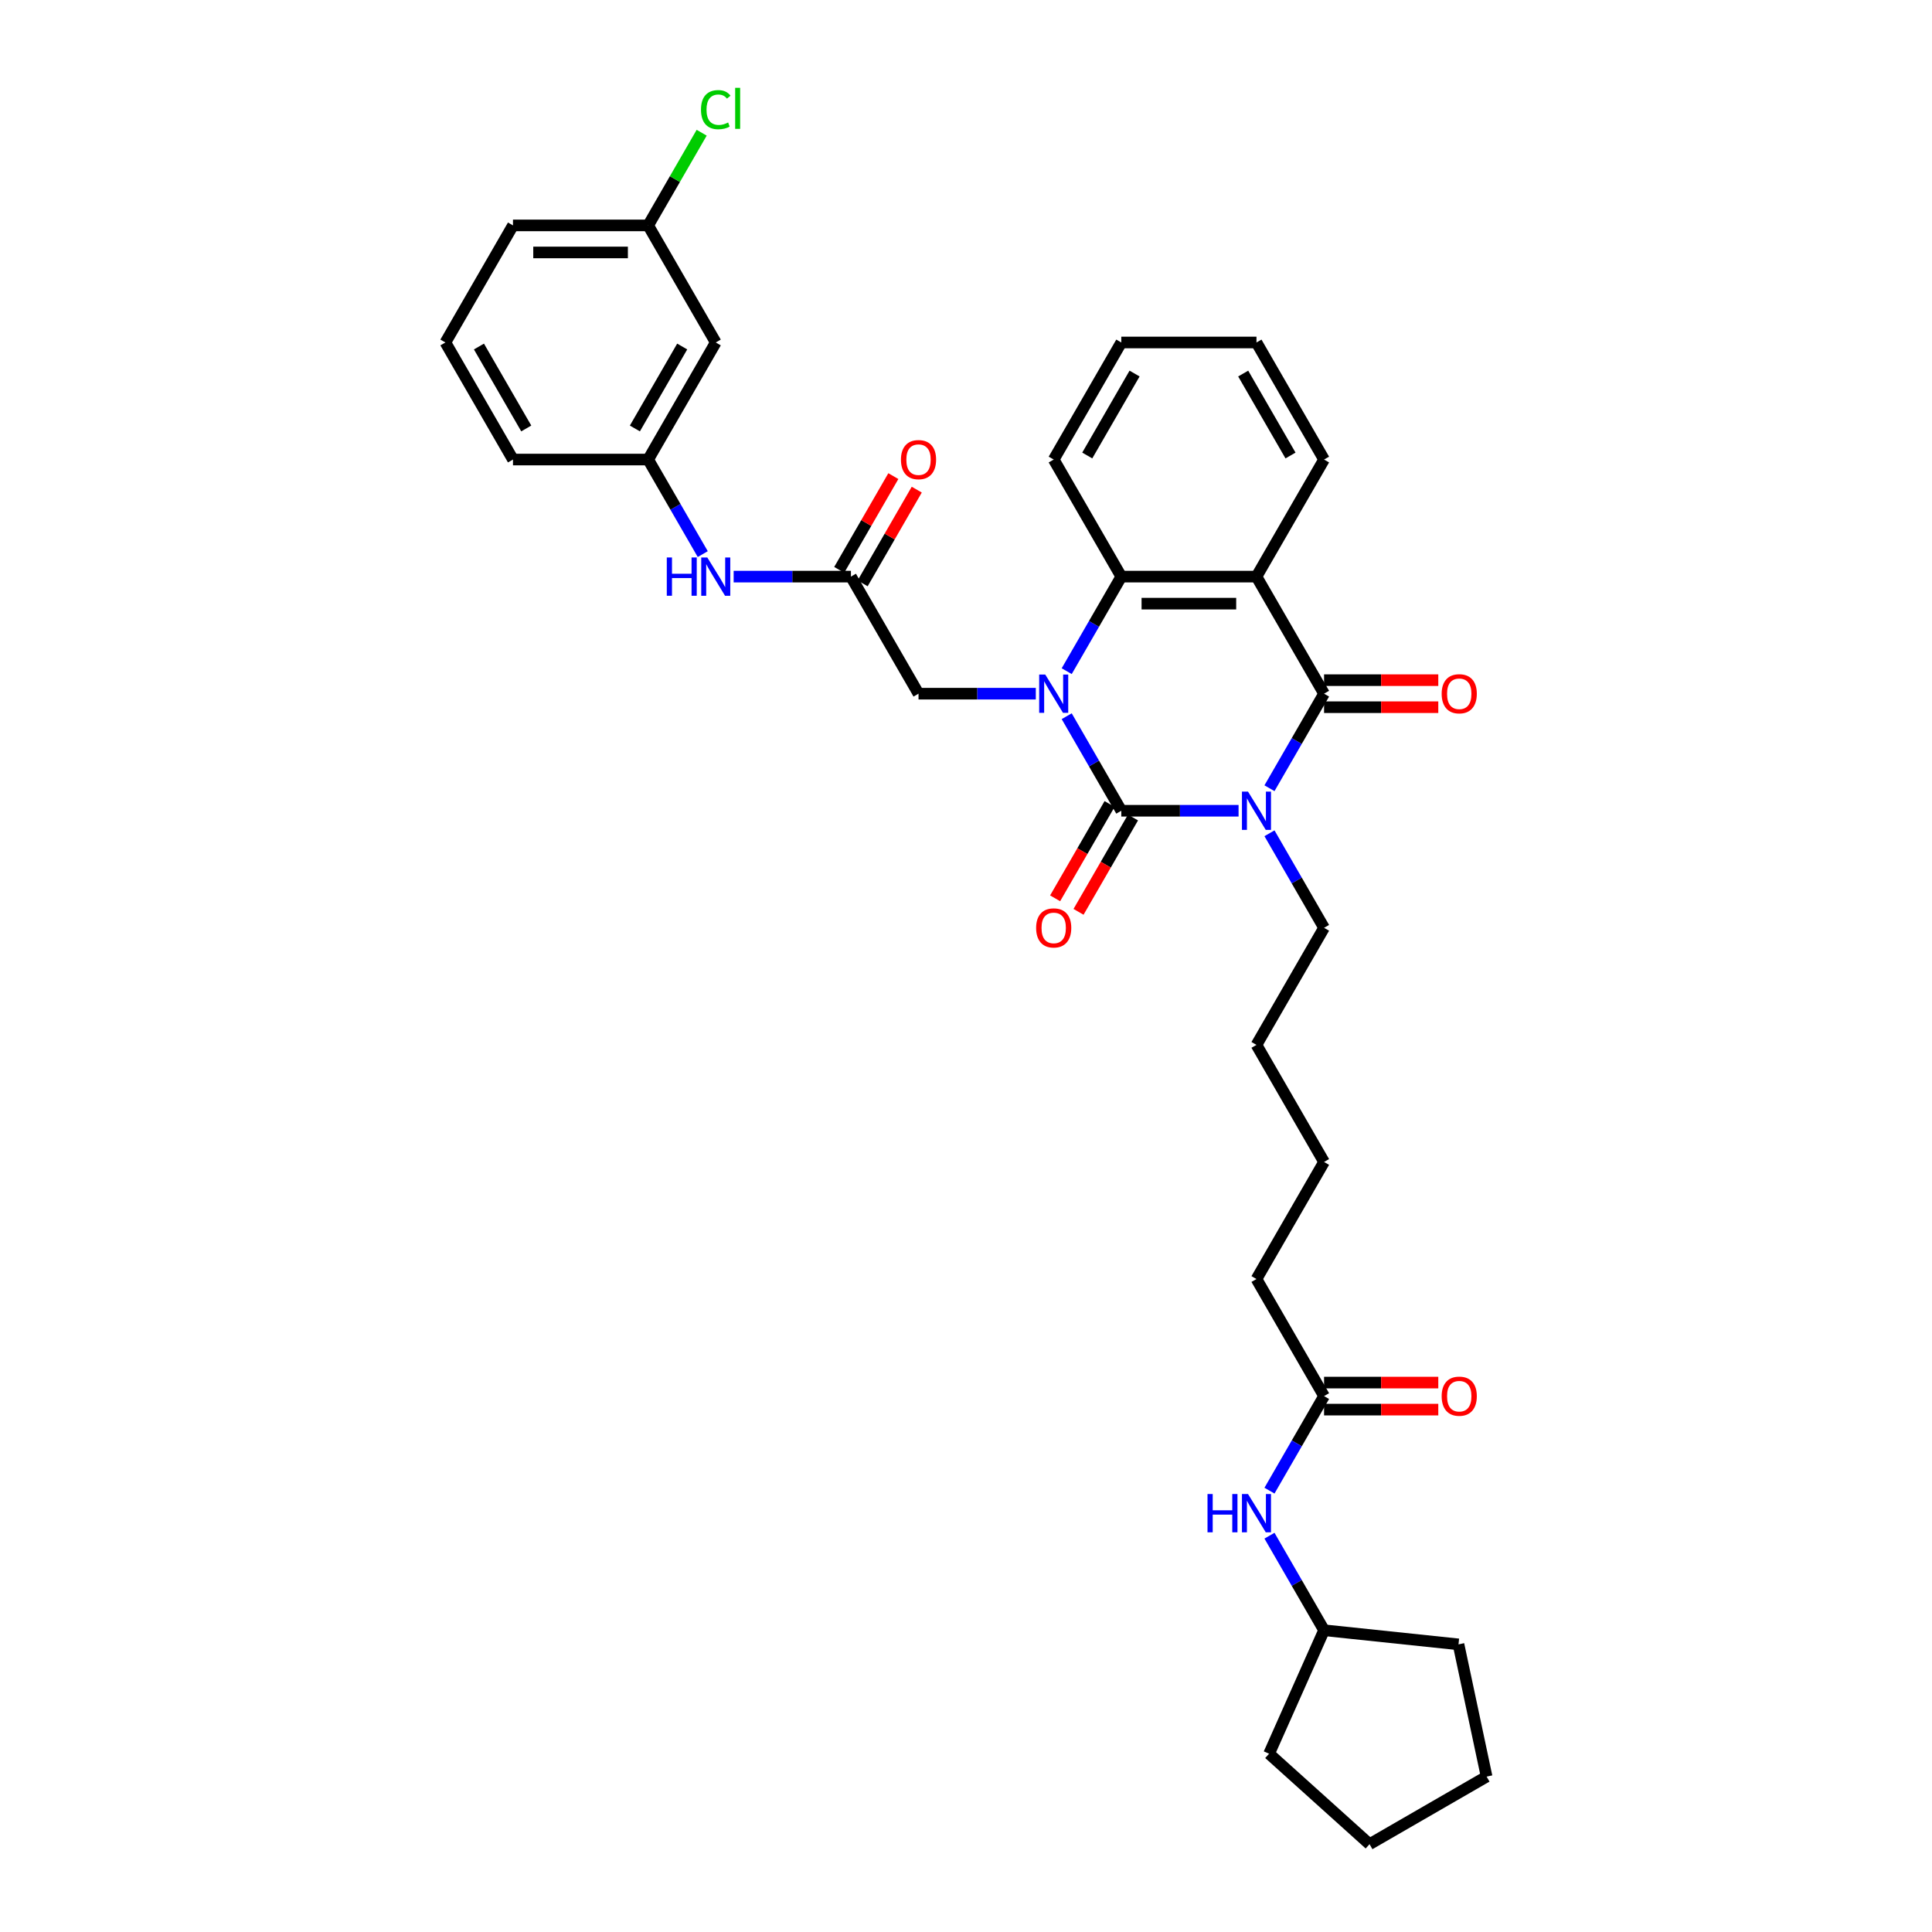 <?xml version='1.0' encoding='iso-8859-1'?>
<svg version='1.1' baseProfile='full'
              xmlns='http://www.w3.org/2000/svg'
                      xmlns:rdkit='http://www.rdkit.org/xml'
                      xmlns:xlink='http://www.w3.org/1999/xlink'
                  xml:space='preserve'
width='1000px' height='1000px' viewBox='0 0 1000 1000'>
<!-- END OF HEADER -->
<rect style='opacity:1.0;fill:#FFFFFF;stroke:none' width='1000' height='1000' x='0' y='0'> </rect>
<path class='bond-0' d='M 641.084,419.644 L 610.731,419.644' style='fill:none;fill-rule:evenodd;stroke:#0000FF;stroke-width:6px;stroke-linecap:butt;stroke-linejoin:miter;stroke-opacity:1' />
<path class='bond-0' d='M 610.731,419.644 L 580.379,419.644' style='fill:none;fill-rule:evenodd;stroke:#000000;stroke-width:6px;stroke-linecap:butt;stroke-linejoin:miter;stroke-opacity:1' />
<path class='bond-2' d='M 657.078,407.987 L 671.205,383.519' style='fill:none;fill-rule:evenodd;stroke:#0000FF;stroke-width:6px;stroke-linecap:butt;stroke-linejoin:miter;stroke-opacity:1' />
<path class='bond-2' d='M 671.205,383.519 L 685.332,359.05' style='fill:none;fill-rule:evenodd;stroke:#000000;stroke-width:6px;stroke-linecap:butt;stroke-linejoin:miter;stroke-opacity:1' />
<path class='bond-16' d='M 657.078,431.301 L 671.205,455.77' style='fill:none;fill-rule:evenodd;stroke:#0000FF;stroke-width:6px;stroke-linecap:butt;stroke-linejoin:miter;stroke-opacity:1' />
<path class='bond-16' d='M 671.205,455.77 L 685.332,480.239' style='fill:none;fill-rule:evenodd;stroke:#000000;stroke-width:6px;stroke-linecap:butt;stroke-linejoin:miter;stroke-opacity:1' />
<path class='bond-1' d='M 580.379,419.644 L 566.252,395.175' style='fill:none;fill-rule:evenodd;stroke:#000000;stroke-width:6px;stroke-linecap:butt;stroke-linejoin:miter;stroke-opacity:1' />
<path class='bond-1' d='M 566.252,395.175 L 552.125,370.706' style='fill:none;fill-rule:evenodd;stroke:#0000FF;stroke-width:6px;stroke-linecap:butt;stroke-linejoin:miter;stroke-opacity:1' />
<path class='bond-7' d='M 574.319,416.146 L 560.225,440.559' style='fill:none;fill-rule:evenodd;stroke:#000000;stroke-width:6px;stroke-linecap:butt;stroke-linejoin:miter;stroke-opacity:1' />
<path class='bond-7' d='M 560.225,440.559 L 546.13,464.972' style='fill:none;fill-rule:evenodd;stroke:#FF0000;stroke-width:6px;stroke-linecap:butt;stroke-linejoin:miter;stroke-opacity:1' />
<path class='bond-7' d='M 586.438,423.143 L 572.344,447.556' style='fill:none;fill-rule:evenodd;stroke:#000000;stroke-width:6px;stroke-linecap:butt;stroke-linejoin:miter;stroke-opacity:1' />
<path class='bond-7' d='M 572.344,447.556 L 558.249,471.969' style='fill:none;fill-rule:evenodd;stroke:#FF0000;stroke-width:6px;stroke-linecap:butt;stroke-linejoin:miter;stroke-opacity:1' />
<path class='bond-5' d='M 536.131,359.05 L 505.778,359.05' style='fill:none;fill-rule:evenodd;stroke:#0000FF;stroke-width:6px;stroke-linecap:butt;stroke-linejoin:miter;stroke-opacity:1' />
<path class='bond-5' d='M 505.778,359.05 L 475.426,359.05' style='fill:none;fill-rule:evenodd;stroke:#000000;stroke-width:6px;stroke-linecap:butt;stroke-linejoin:miter;stroke-opacity:1' />
<path class='bond-34' d='M 552.125,347.393 L 566.252,322.924' style='fill:none;fill-rule:evenodd;stroke:#0000FF;stroke-width:6px;stroke-linecap:butt;stroke-linejoin:miter;stroke-opacity:1' />
<path class='bond-34' d='M 566.252,322.924 L 580.379,298.455' style='fill:none;fill-rule:evenodd;stroke:#000000;stroke-width:6px;stroke-linecap:butt;stroke-linejoin:miter;stroke-opacity:1' />
<path class='bond-3' d='M 685.332,359.05 L 650.348,298.455' style='fill:none;fill-rule:evenodd;stroke:#000000;stroke-width:6px;stroke-linecap:butt;stroke-linejoin:miter;stroke-opacity:1' />
<path class='bond-9' d='M 685.332,366.046 L 714.894,366.046' style='fill:none;fill-rule:evenodd;stroke:#000000;stroke-width:6px;stroke-linecap:butt;stroke-linejoin:miter;stroke-opacity:1' />
<path class='bond-9' d='M 714.894,366.046 L 744.456,366.046' style='fill:none;fill-rule:evenodd;stroke:#FF0000;stroke-width:6px;stroke-linecap:butt;stroke-linejoin:miter;stroke-opacity:1' />
<path class='bond-9' d='M 685.332,352.053 L 714.894,352.053' style='fill:none;fill-rule:evenodd;stroke:#000000;stroke-width:6px;stroke-linecap:butt;stroke-linejoin:miter;stroke-opacity:1' />
<path class='bond-9' d='M 714.894,352.053 L 744.456,352.053' style='fill:none;fill-rule:evenodd;stroke:#FF0000;stroke-width:6px;stroke-linecap:butt;stroke-linejoin:miter;stroke-opacity:1' />
<path class='bond-4' d='M 650.348,298.455 L 580.379,298.455' style='fill:none;fill-rule:evenodd;stroke:#000000;stroke-width:6px;stroke-linecap:butt;stroke-linejoin:miter;stroke-opacity:1' />
<path class='bond-4' d='M 639.852,312.449 L 590.874,312.449' style='fill:none;fill-rule:evenodd;stroke:#000000;stroke-width:6px;stroke-linecap:butt;stroke-linejoin:miter;stroke-opacity:1' />
<path class='bond-17' d='M 650.348,298.455 L 685.332,237.86' style='fill:none;fill-rule:evenodd;stroke:#000000;stroke-width:6px;stroke-linecap:butt;stroke-linejoin:miter;stroke-opacity:1' />
<path class='bond-20' d='M 580.379,298.455 L 545.395,237.86' style='fill:none;fill-rule:evenodd;stroke:#000000;stroke-width:6px;stroke-linecap:butt;stroke-linejoin:miter;stroke-opacity:1' />
<path class='bond-6' d='M 475.426,359.05 L 440.441,298.455' style='fill:none;fill-rule:evenodd;stroke:#000000;stroke-width:6px;stroke-linecap:butt;stroke-linejoin:miter;stroke-opacity:1' />
<path class='bond-8' d='M 440.441,298.455 L 410.089,298.455' style='fill:none;fill-rule:evenodd;stroke:#000000;stroke-width:6px;stroke-linecap:butt;stroke-linejoin:miter;stroke-opacity:1' />
<path class='bond-8' d='M 410.089,298.455 L 379.736,298.455' style='fill:none;fill-rule:evenodd;stroke:#0000FF;stroke-width:6px;stroke-linecap:butt;stroke-linejoin:miter;stroke-opacity:1' />
<path class='bond-13' d='M 446.501,301.953 L 460.507,277.694' style='fill:none;fill-rule:evenodd;stroke:#000000;stroke-width:6px;stroke-linecap:butt;stroke-linejoin:miter;stroke-opacity:1' />
<path class='bond-13' d='M 460.507,277.694 L 474.513,253.435' style='fill:none;fill-rule:evenodd;stroke:#FF0000;stroke-width:6px;stroke-linecap:butt;stroke-linejoin:miter;stroke-opacity:1' />
<path class='bond-13' d='M 434.382,294.956 L 448.388,270.697' style='fill:none;fill-rule:evenodd;stroke:#000000;stroke-width:6px;stroke-linecap:butt;stroke-linejoin:miter;stroke-opacity:1' />
<path class='bond-13' d='M 448.388,270.697 L 462.394,246.438' style='fill:none;fill-rule:evenodd;stroke:#FF0000;stroke-width:6px;stroke-linecap:butt;stroke-linejoin:miter;stroke-opacity:1' />
<path class='bond-12' d='M 363.743,286.798 L 349.615,262.329' style='fill:none;fill-rule:evenodd;stroke:#0000FF;stroke-width:6px;stroke-linecap:butt;stroke-linejoin:miter;stroke-opacity:1' />
<path class='bond-12' d='M 349.615,262.329 L 335.488,237.86' style='fill:none;fill-rule:evenodd;stroke:#000000;stroke-width:6px;stroke-linecap:butt;stroke-linejoin:miter;stroke-opacity:1' />
<path class='bond-10' d='M 685.332,722.618 L 650.348,662.023' style='fill:none;fill-rule:evenodd;stroke:#000000;stroke-width:6px;stroke-linecap:butt;stroke-linejoin:miter;stroke-opacity:1' />
<path class='bond-11' d='M 685.332,722.618 L 671.205,747.087' style='fill:none;fill-rule:evenodd;stroke:#000000;stroke-width:6px;stroke-linecap:butt;stroke-linejoin:miter;stroke-opacity:1' />
<path class='bond-11' d='M 671.205,747.087 L 657.078,771.556' style='fill:none;fill-rule:evenodd;stroke:#0000FF;stroke-width:6px;stroke-linecap:butt;stroke-linejoin:miter;stroke-opacity:1' />
<path class='bond-15' d='M 685.332,729.615 L 714.894,729.615' style='fill:none;fill-rule:evenodd;stroke:#000000;stroke-width:6px;stroke-linecap:butt;stroke-linejoin:miter;stroke-opacity:1' />
<path class='bond-15' d='M 714.894,729.615 L 744.456,729.615' style='fill:none;fill-rule:evenodd;stroke:#FF0000;stroke-width:6px;stroke-linecap:butt;stroke-linejoin:miter;stroke-opacity:1' />
<path class='bond-15' d='M 685.332,715.621 L 714.894,715.621' style='fill:none;fill-rule:evenodd;stroke:#000000;stroke-width:6px;stroke-linecap:butt;stroke-linejoin:miter;stroke-opacity:1' />
<path class='bond-15' d='M 714.894,715.621 L 744.456,715.621' style='fill:none;fill-rule:evenodd;stroke:#FF0000;stroke-width:6px;stroke-linecap:butt;stroke-linejoin:miter;stroke-opacity:1' />
<path class='bond-21' d='M 657.078,794.87 L 671.205,819.339' style='fill:none;fill-rule:evenodd;stroke:#0000FF;stroke-width:6px;stroke-linecap:butt;stroke-linejoin:miter;stroke-opacity:1' />
<path class='bond-21' d='M 671.205,819.339 L 685.332,843.808' style='fill:none;fill-rule:evenodd;stroke:#000000;stroke-width:6px;stroke-linecap:butt;stroke-linejoin:miter;stroke-opacity:1' />
<path class='bond-14' d='M 335.488,237.86 L 370.473,177.265' style='fill:none;fill-rule:evenodd;stroke:#000000;stroke-width:6px;stroke-linecap:butt;stroke-linejoin:miter;stroke-opacity:1' />
<path class='bond-14' d='M 328.617,221.774 L 353.106,179.358' style='fill:none;fill-rule:evenodd;stroke:#000000;stroke-width:6px;stroke-linecap:butt;stroke-linejoin:miter;stroke-opacity:1' />
<path class='bond-24' d='M 335.488,237.86 L 265.519,237.86' style='fill:none;fill-rule:evenodd;stroke:#000000;stroke-width:6px;stroke-linecap:butt;stroke-linejoin:miter;stroke-opacity:1' />
<path class='bond-18' d='M 370.473,177.265 L 335.488,116.671' style='fill:none;fill-rule:evenodd;stroke:#000000;stroke-width:6px;stroke-linecap:butt;stroke-linejoin:miter;stroke-opacity:1' />
<path class='bond-26' d='M 685.332,480.239 L 650.348,540.834' style='fill:none;fill-rule:evenodd;stroke:#000000;stroke-width:6px;stroke-linecap:butt;stroke-linejoin:miter;stroke-opacity:1' />
<path class='bond-30' d='M 685.332,237.86 L 650.348,177.265' style='fill:none;fill-rule:evenodd;stroke:#000000;stroke-width:6px;stroke-linecap:butt;stroke-linejoin:miter;stroke-opacity:1' />
<path class='bond-30' d='M 667.966,235.768 L 643.476,193.351' style='fill:none;fill-rule:evenodd;stroke:#000000;stroke-width:6px;stroke-linecap:butt;stroke-linejoin:miter;stroke-opacity:1' />
<path class='bond-19' d='M 335.488,116.671 L 349.337,92.684' style='fill:none;fill-rule:evenodd;stroke:#000000;stroke-width:6px;stroke-linecap:butt;stroke-linejoin:miter;stroke-opacity:1' />
<path class='bond-19' d='M 349.337,92.684 L 363.185,68.698' style='fill:none;fill-rule:evenodd;stroke:#00CC00;stroke-width:6px;stroke-linecap:butt;stroke-linejoin:miter;stroke-opacity:1' />
<path class='bond-37' d='M 335.488,116.671 L 265.519,116.671' style='fill:none;fill-rule:evenodd;stroke:#000000;stroke-width:6px;stroke-linecap:butt;stroke-linejoin:miter;stroke-opacity:1' />
<path class='bond-37' d='M 324.993,130.664 L 276.015,130.664' style='fill:none;fill-rule:evenodd;stroke:#000000;stroke-width:6px;stroke-linecap:butt;stroke-linejoin:miter;stroke-opacity:1' />
<path class='bond-35' d='M 545.395,237.86 L 580.379,177.265' style='fill:none;fill-rule:evenodd;stroke:#000000;stroke-width:6px;stroke-linecap:butt;stroke-linejoin:miter;stroke-opacity:1' />
<path class='bond-35' d='M 562.761,235.768 L 587.25,193.351' style='fill:none;fill-rule:evenodd;stroke:#000000;stroke-width:6px;stroke-linecap:butt;stroke-linejoin:miter;stroke-opacity:1' />
<path class='bond-27' d='M 685.332,843.808 L 754.918,851.121' style='fill:none;fill-rule:evenodd;stroke:#000000;stroke-width:6px;stroke-linecap:butt;stroke-linejoin:miter;stroke-opacity:1' />
<path class='bond-28' d='M 685.332,843.808 L 656.873,907.727' style='fill:none;fill-rule:evenodd;stroke:#000000;stroke-width:6px;stroke-linecap:butt;stroke-linejoin:miter;stroke-opacity:1' />
<path class='bond-22' d='M 230.535,177.265 L 265.519,237.86' style='fill:none;fill-rule:evenodd;stroke:#000000;stroke-width:6px;stroke-linecap:butt;stroke-linejoin:miter;stroke-opacity:1' />
<path class='bond-22' d='M 247.902,179.358 L 272.391,221.774' style='fill:none;fill-rule:evenodd;stroke:#000000;stroke-width:6px;stroke-linecap:butt;stroke-linejoin:miter;stroke-opacity:1' />
<path class='bond-25' d='M 230.535,177.265 L 265.519,116.671' style='fill:none;fill-rule:evenodd;stroke:#000000;stroke-width:6px;stroke-linecap:butt;stroke-linejoin:miter;stroke-opacity:1' />
<path class='bond-23' d='M 650.348,662.023 L 685.332,601.429' style='fill:none;fill-rule:evenodd;stroke:#000000;stroke-width:6px;stroke-linecap:butt;stroke-linejoin:miter;stroke-opacity:1' />
<path class='bond-29' d='M 650.348,540.834 L 685.332,601.429' style='fill:none;fill-rule:evenodd;stroke:#000000;stroke-width:6px;stroke-linecap:butt;stroke-linejoin:miter;stroke-opacity:1' />
<path class='bond-32' d='M 754.918,851.121 L 769.465,919.561' style='fill:none;fill-rule:evenodd;stroke:#000000;stroke-width:6px;stroke-linecap:butt;stroke-linejoin:miter;stroke-opacity:1' />
<path class='bond-33' d='M 656.873,907.727 L 708.87,954.545' style='fill:none;fill-rule:evenodd;stroke:#000000;stroke-width:6px;stroke-linecap:butt;stroke-linejoin:miter;stroke-opacity:1' />
<path class='bond-31' d='M 650.348,177.265 L 580.379,177.265' style='fill:none;fill-rule:evenodd;stroke:#000000;stroke-width:6px;stroke-linecap:butt;stroke-linejoin:miter;stroke-opacity:1' />
<path class='bond-36' d='M 769.465,919.561 L 708.87,954.545' style='fill:none;fill-rule:evenodd;stroke:#000000;stroke-width:6px;stroke-linecap:butt;stroke-linejoin:miter;stroke-opacity:1' />
<path  class='atom-0' d='M 645.968 409.737
L 652.461 420.232
Q 653.105 421.268, 654.14 423.143
Q 655.176 425.018, 655.232 425.13
L 655.232 409.737
L 657.862 409.737
L 657.862 429.552
L 655.148 429.552
L 648.179 418.077
Q 647.367 416.734, 646.499 415.194
Q 645.66 413.655, 645.408 413.179
L 645.408 429.552
L 642.833 429.552
L 642.833 409.737
L 645.968 409.737
' fill='#0000FF'/>
<path  class='atom-2' d='M 541.015 349.142
L 547.508 359.637
Q 548.151 360.673, 549.187 362.548
Q 550.222 364.423, 550.278 364.535
L 550.278 349.142
L 552.909 349.142
L 552.909 368.957
L 550.194 368.957
L 543.226 357.482
Q 542.414 356.139, 541.546 354.6
Q 540.707 353.06, 540.455 352.584
L 540.455 368.957
L 537.88 368.957
L 537.88 349.142
L 541.015 349.142
' fill='#0000FF'/>
<path  class='atom-8' d='M 536.299 480.295
Q 536.299 475.537, 538.65 472.878
Q 541.001 470.22, 545.395 470.22
Q 549.789 470.22, 552.14 472.878
Q 554.491 475.537, 554.491 480.295
Q 554.491 485.109, 552.112 487.852
Q 549.733 490.566, 545.395 490.566
Q 541.029 490.566, 538.65 487.852
Q 536.299 485.137, 536.299 480.295
M 545.395 488.327
Q 548.417 488.327, 550.041 486.312
Q 551.692 484.269, 551.692 480.295
Q 551.692 476.405, 550.041 474.446
Q 548.417 472.459, 545.395 472.459
Q 542.372 472.459, 540.721 474.418
Q 539.097 476.377, 539.097 480.295
Q 539.097 484.297, 540.721 486.312
Q 542.372 488.327, 545.395 488.327
' fill='#FF0000'/>
<path  class='atom-9' d='M 345.13 288.547
L 347.817 288.547
L 347.817 296.971
L 357.948 296.971
L 357.948 288.547
L 360.635 288.547
L 360.635 308.362
L 357.948 308.362
L 357.948 299.21
L 347.817 299.21
L 347.817 308.362
L 345.13 308.362
L 345.13 288.547
' fill='#0000FF'/>
<path  class='atom-9' d='M 366.093 288.547
L 372.586 299.043
Q 373.229 300.078, 374.265 301.953
Q 375.3 303.828, 375.356 303.94
L 375.356 288.547
L 377.987 288.547
L 377.987 308.362
L 375.272 308.362
L 368.304 296.887
Q 367.492 295.544, 366.624 294.005
Q 365.785 292.465, 365.533 291.99
L 365.533 308.362
L 362.958 308.362
L 362.958 288.547
L 366.093 288.547
' fill='#0000FF'/>
<path  class='atom-10' d='M 746.205 359.106
Q 746.205 354.348, 748.556 351.689
Q 750.907 349.03, 755.301 349.03
Q 759.695 349.03, 762.046 351.689
Q 764.397 354.348, 764.397 359.106
Q 764.397 363.919, 762.018 366.662
Q 759.639 369.377, 755.301 369.377
Q 750.935 369.377, 748.556 366.662
Q 746.205 363.947, 746.205 359.106
M 755.301 367.138
Q 758.324 367.138, 759.947 365.123
Q 761.598 363.08, 761.598 359.106
Q 761.598 355.215, 759.947 353.256
Q 758.324 351.269, 755.301 351.269
Q 752.278 351.269, 750.627 353.228
Q 749.004 355.187, 749.004 359.106
Q 749.004 363.108, 750.627 365.123
Q 752.278 367.138, 755.301 367.138
' fill='#FF0000'/>
<path  class='atom-12' d='M 625.005 773.305
L 627.692 773.305
L 627.692 781.729
L 637.823 781.729
L 637.823 773.305
L 640.51 773.305
L 640.51 793.12
L 637.823 793.12
L 637.823 783.968
L 627.692 783.968
L 627.692 793.12
L 625.005 793.12
L 625.005 773.305
' fill='#0000FF'/>
<path  class='atom-12' d='M 645.968 773.305
L 652.461 783.801
Q 653.105 784.836, 654.14 786.711
Q 655.176 788.586, 655.232 788.698
L 655.232 773.305
L 657.862 773.305
L 657.862 793.12
L 655.148 793.12
L 648.179 781.645
Q 647.367 780.302, 646.499 778.763
Q 645.66 777.223, 645.408 776.748
L 645.408 793.12
L 642.833 793.12
L 642.833 773.305
L 645.968 773.305
' fill='#0000FF'/>
<path  class='atom-14' d='M 466.33 237.916
Q 466.33 233.158, 468.681 230.499
Q 471.032 227.841, 475.426 227.841
Q 479.82 227.841, 482.171 230.499
Q 484.522 233.158, 484.522 237.916
Q 484.522 242.73, 482.143 245.473
Q 479.764 248.187, 475.426 248.187
Q 471.06 248.187, 468.681 245.473
Q 466.33 242.758, 466.33 237.916
M 475.426 245.948
Q 478.448 245.948, 480.072 243.933
Q 481.723 241.89, 481.723 237.916
Q 481.723 234.026, 480.072 232.067
Q 478.448 230.08, 475.426 230.08
Q 472.403 230.08, 470.752 232.039
Q 469.129 233.998, 469.129 237.916
Q 469.129 241.918, 470.752 243.933
Q 472.403 245.948, 475.426 245.948
' fill='#FF0000'/>
<path  class='atom-16' d='M 746.205 722.674
Q 746.205 717.916, 748.556 715.257
Q 750.907 712.599, 755.301 712.599
Q 759.695 712.599, 762.046 715.257
Q 764.397 717.916, 764.397 722.674
Q 764.397 727.488, 762.018 730.231
Q 759.639 732.945, 755.301 732.945
Q 750.935 732.945, 748.556 730.231
Q 746.205 727.516, 746.205 722.674
M 755.301 730.706
Q 758.324 730.706, 759.947 728.691
Q 761.598 726.648, 761.598 722.674
Q 761.598 718.784, 759.947 716.825
Q 758.324 714.838, 755.301 714.838
Q 752.278 714.838, 750.627 716.797
Q 749.004 718.756, 749.004 722.674
Q 749.004 726.676, 750.627 728.691
Q 752.278 730.706, 755.301 730.706
' fill='#FF0000'/>
<path  class='atom-20' d='M 362.832 56.761
Q 362.832 51.836, 365.127 49.261
Q 367.45 46.658, 371.844 46.658
Q 375.93 46.658, 378.113 49.541
L 376.266 51.052
Q 374.671 48.953, 371.844 48.953
Q 368.849 48.953, 367.254 50.968
Q 365.687 52.955, 365.687 56.761
Q 365.687 60.68, 367.31 62.695
Q 368.961 64.71, 372.152 64.71
Q 374.335 64.71, 376.882 63.395
L 377.665 65.494
Q 376.63 66.165, 375.063 66.557
Q 373.495 66.949, 371.76 66.949
Q 367.45 66.949, 365.127 64.318
Q 362.832 61.687, 362.832 56.761
' fill='#00CC00'/>
<path  class='atom-20' d='M 380.52 45.455
L 383.095 45.455
L 383.095 66.697
L 380.52 66.697
L 380.52 45.455
' fill='#00CC00'/>
</svg>
